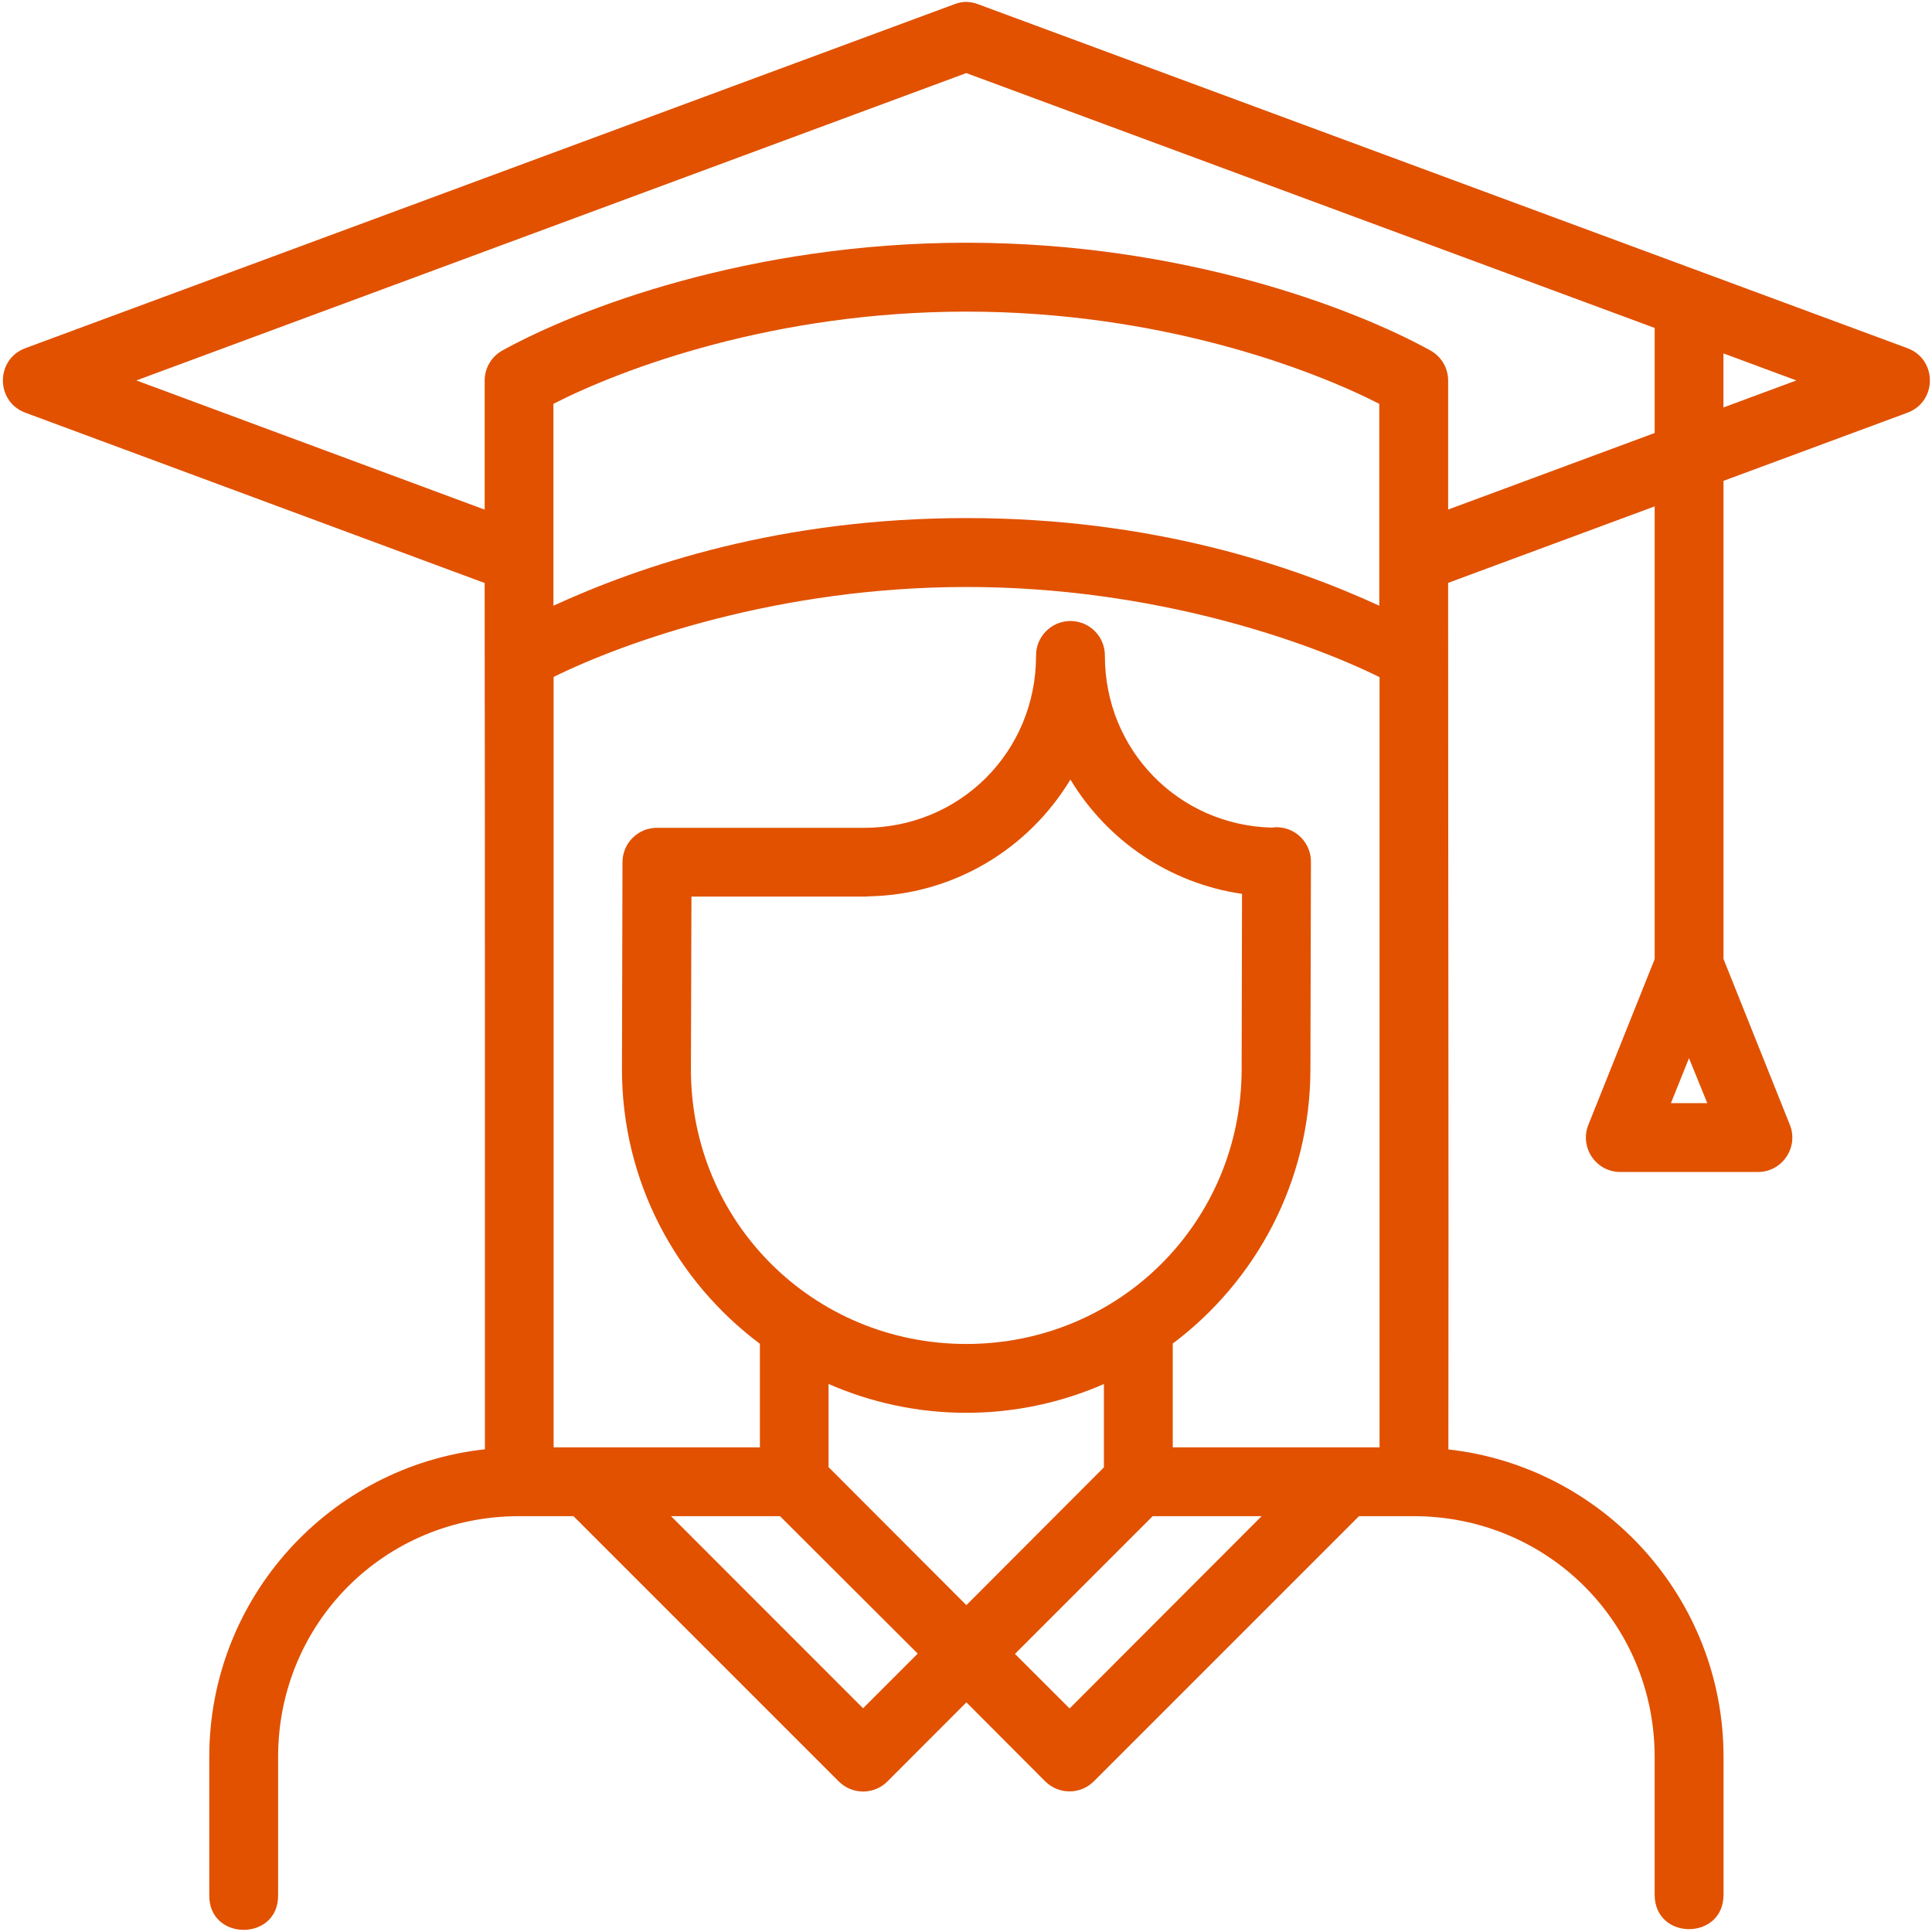 <svg width="655" height="655" viewBox="0 0 655 655" fill="none" xmlns="http://www.w3.org/2000/svg">
<path d="M327.067 0.645C325.853 0.734 324.666 0.999 323.536 1.442L8.589 118.041C-1.552 121.806 -1.552 136.15 8.589 139.916L164.309 197.656C164.439 295.5 164.397 393.416 164.397 491.349C111.856 497.099 70.949 541.6 70.949 595.666V642.354C70.595 658.25 94.627 658.25 94.283 642.354V595.666C94.283 550.224 130.48 514.021 175.928 514.021H194.428L284.345 603.938C288.908 608.522 296.33 608.522 300.887 603.938L327.636 577.141L354.365 603.938C358.918 608.464 366.267 608.464 370.819 603.938L460.736 514.021H479.236C524.684 514.021 560.971 550.218 560.971 595.666V642.354C560.971 657.928 584.325 657.928 584.325 642.354V595.666C584.325 541.688 543.465 497.26 491.039 491.396C491.169 393.469 490.95 295.396 490.95 197.609L560.977 171.677V325.17L538.508 381.316C535.44 388.956 541.028 397.285 549.263 397.337H595.951C604.222 397.347 609.883 388.993 606.8 381.316L584.31 325.102V163.022L646.674 139.918C656.815 136.153 656.815 121.809 646.674 118.044L331.634 1.445C330.181 0.877 328.634 0.606 327.077 0.648L327.067 0.645ZM327.593 24.776L560.98 111.183V146.797L490.958 172.751V128.98C490.948 124.751 488.64 120.865 484.943 118.819C459.615 104.808 401.484 82.292 327.689 82.292C253.895 82.292 195.653 104.808 170.329 118.819C166.631 120.865 164.329 124.756 164.314 128.98V172.777L46.235 128.98L327.593 24.776ZM327.681 105.645C392.864 105.645 444.124 124.911 467.615 136.905V205.353C438.151 191.823 390.907 175.64 327.681 175.64C264.456 175.64 217.097 191.823 187.628 205.353V136.905C211.117 124.905 262.492 105.645 327.681 105.645ZM584.295 119.817L609.019 128.979L584.295 138.14V119.817ZM327.681 199C391.249 199 443.359 217.527 467.708 229.579V490.685H397.593V455.639H397.416C425.807 434.379 444.266 400.581 444.266 362.373L444.443 292.352C444.573 285.763 439.224 280.378 432.641 280.456C432.167 280.467 431.698 280.498 431.229 280.586H431.208C399.588 279.784 374.583 254.346 374.583 222.341C374.604 219.992 373.927 217.69 372.625 215.732C372.182 215.086 371.692 214.482 371.145 213.935C368.911 211.706 365.869 210.487 362.713 210.539C356.296 210.669 351.177 215.924 351.249 222.341C351.249 254.862 325.457 280.653 292.937 280.653H222.755C216.312 280.632 211.067 285.83 211.041 292.273L210.864 362.294C210.776 400.534 229.26 434.373 257.713 455.649H257.625V490.695H187.693V229.495C212.13 217.438 264.24 199.006 327.653 199.006L327.681 199ZM362.884 264.26C375.243 284.812 396.395 299.473 421.081 303.041L420.951 362.287V362.375C420.951 414.287 379.503 455.641 327.596 455.641C275.69 455.641 234.112 414.25 234.242 362.375L234.419 303.974H292.982C293.492 303.979 294.002 303.953 294.508 303.885C323.554 303.338 348.872 287.593 362.914 264.26L362.884 264.26ZM572.617 358.755L578.815 374H566.487L572.617 358.755ZM280.897 469.203C295.215 475.453 310.98 478.979 327.585 478.979C344.184 478.979 359.955 475.468 374.252 469.223V497.478L327.632 544.191L280.897 497.389V469.203ZM227.507 514.025H264.444L311.132 560.624L292.605 579.151L227.507 514.025ZM390.787 514.025H427.724L362.625 579.219L344.099 560.719L390.787 514.025Z" fill="#E15100"/>
</svg>
